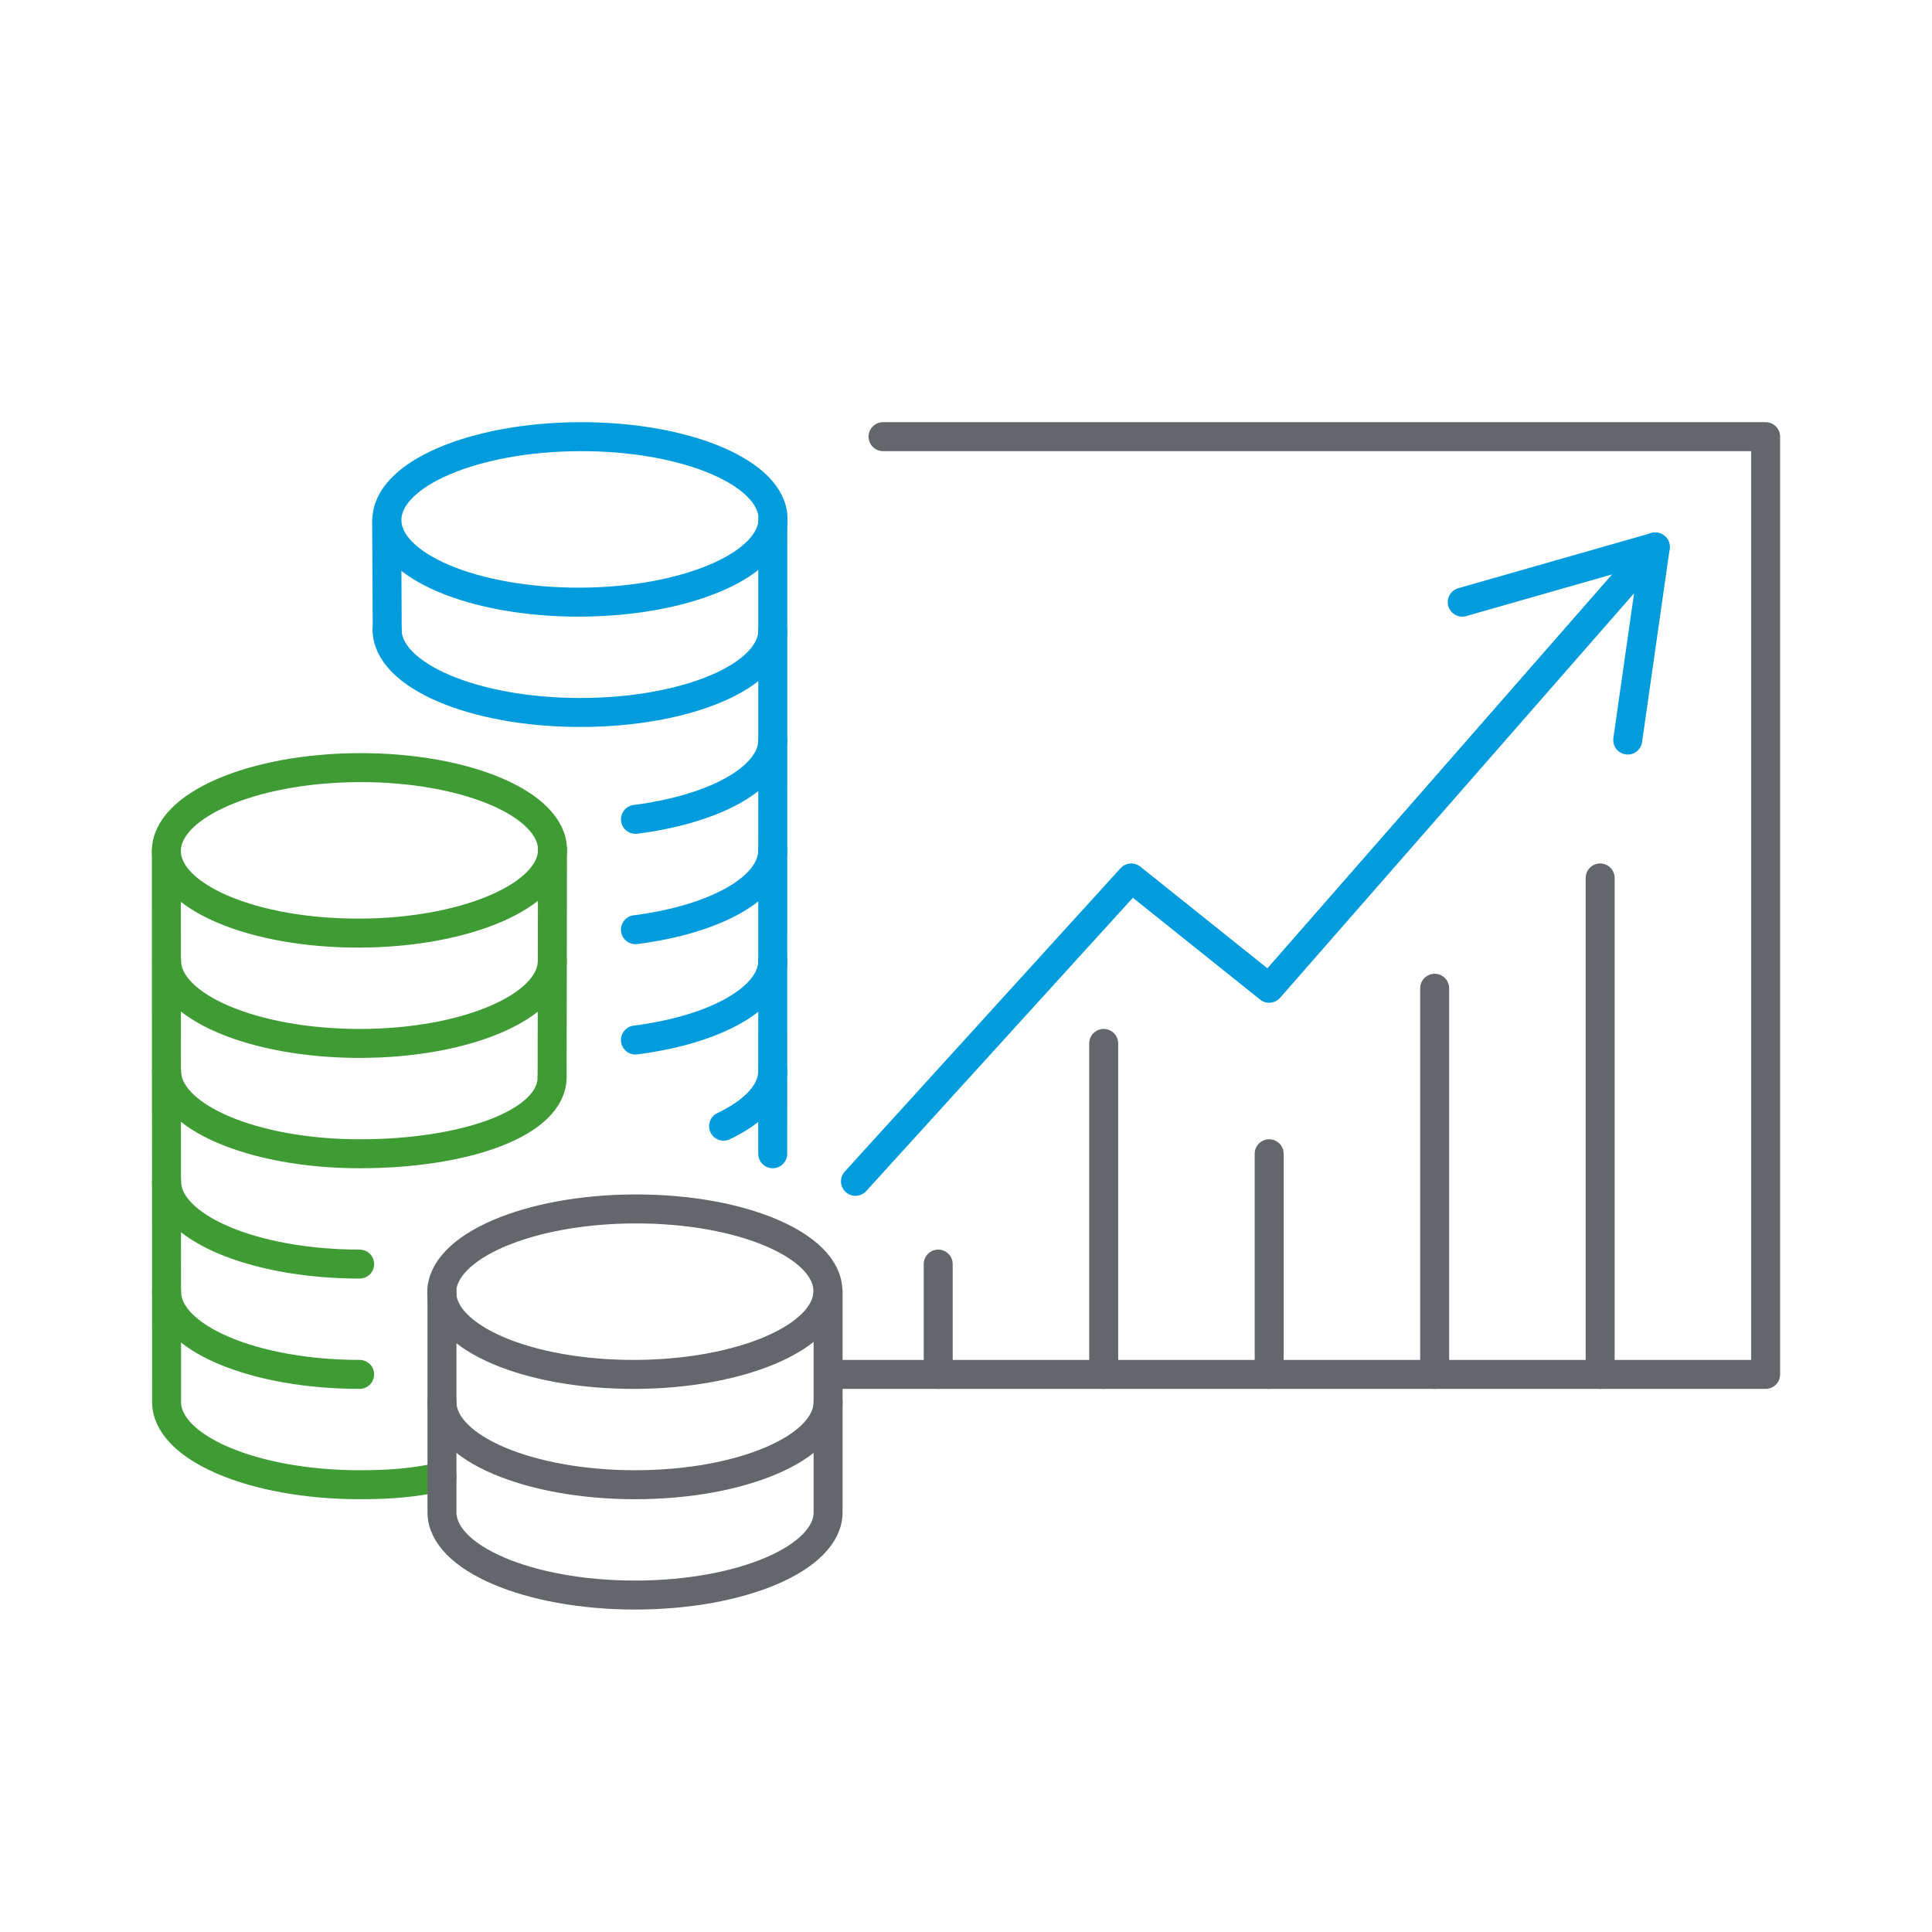 <?xml version="1.0" encoding="UTF-8"?>
<svg id="Layer_1" data-name="Layer 1" xmlns="http://www.w3.org/2000/svg" viewBox="0 0 200 200">
  <defs>
    <style>
      .cls-1 {
        stroke: #63666a;
      }

      .cls-1, .cls-2, .cls-3 {
        fill: none;
        stroke-linecap: round;
        stroke-linejoin: round;
        stroke-width: 3px;
      }

      .cls-2 {
        stroke: #3f9c35;
      }

      .cls-3 {
        stroke: #009cde;
      }
    </style>
  </defs>
  <line class="cls-3" x1="80" y1="53.826" x2="79.992" y2="119.437"/>
  <polyline class="cls-3" points="88.558 122.292 117.109 90.886 131.385 102.306 171.357 56.624"/>
  <polyline class="cls-3" points="151.371 62.334 171.357 56.624 168.502 76.61"/>
  <path class="cls-3" d="m79.995,110.872c0,2.194-1.925,4.196-5.091,5.711"/>
  <polyline class="cls-1" points="86.136 142.278 182.777 142.278 182.777 45.203 91.413 45.203"/>
  <line class="cls-1" x1="97.123" y1="142.278" x2="97.123" y2="130.858"/>
  <line class="cls-1" x1="114.254" y1="142.278" x2="114.254" y2="108.016"/>
  <line class="cls-1" x1="131.385" y1="119.437" x2="131.385" y2="142.278"/>
  <line class="cls-1" x1="148.516" y1="102.306" x2="148.516" y2="142.278"/>
  <line class="cls-1" x1="165.647" y1="90.886" x2="165.647" y2="142.278"/>
  <path class="cls-2" d="m17.223,88.105c.018,4.73,8.98,8.532,20.018,8.49,11.038-.041,19.971-3.91,19.953-8.64s-8.98-8.532-20.018-8.49c-11.038.041-19.972,3.91-19.953,8.64Z"/>
  <path class="cls-2" d="m57.175,99.45c0,4.731-8.907,8.565-19.945,8.565s-19.986-3.834-19.986-8.565"/>
  <path class="cls-2" d="m37.23,130.857c-11.021,0-19.986-3.826-19.986-8.565"/>
  <line class="cls-2" x1="57.155" y1="111.508" x2="57.194" y2="87.955"/>
  <path class="cls-2" d="m17.244,133.712c0,4.74,8.965,8.565,19.986,8.565"/>
  <path class="cls-2" d="m45.752,152.851c-2.684.628-5.267.847-8.522.847-11.021,0-19.986-3.826-19.986-8.565l-.021-57.027"/>
  <path class="cls-1" d="m45.731,133.788c.018,4.73,8.98,8.532,20.018,8.49,11.038-.041,19.972-3.91,19.954-8.64-.018-4.73-8.981-8.532-20.019-8.49-11.038.041-19.971,3.91-19.953,8.64Z"/>
  <path class="cls-1" d="m85.724,145.133c0,4.731-8.948,8.565-19.986,8.565s-19.986-3.834-19.986-8.565"/>
  <path class="cls-1" d="m85.724,133.713v22.841c0,4.731-8.948,8.565-19.986,8.565s-19.986-3.834-19.986-8.565v-22.841"/>
  <ellipse class="cls-3" cx="60.039" cy="53.769" rx="19.986" ry="8.565" transform="translate(-.203 .227) rotate(-.216)"/>
  <path class="cls-3" d="m80,65.247c0,4.73-8.902,8.508-19.94,8.508s-19.986-3.835-19.986-8.565"/>
  <path class="cls-3" d="m80,76.61c0,3.878-5.968,7.154-14.217,8.209"/>
  <line class="cls-3" x1="40.028" y1="53.826" x2="40.085" y2="65.189"/>
  <path class="cls-3" d="m79.992,88.03c0,3.88-5.957,7.158-14.214,8.211"/>
  <path class="cls-3" d="m79.995,99.451c0,3.88-5.959,7.158-14.216,8.211"/>
  <path class="cls-2" d="m57.155,111.508c0,4.731-8.887,7.929-19.925,7.929s-19.986-3.834-19.986-8.565"/>
</svg>